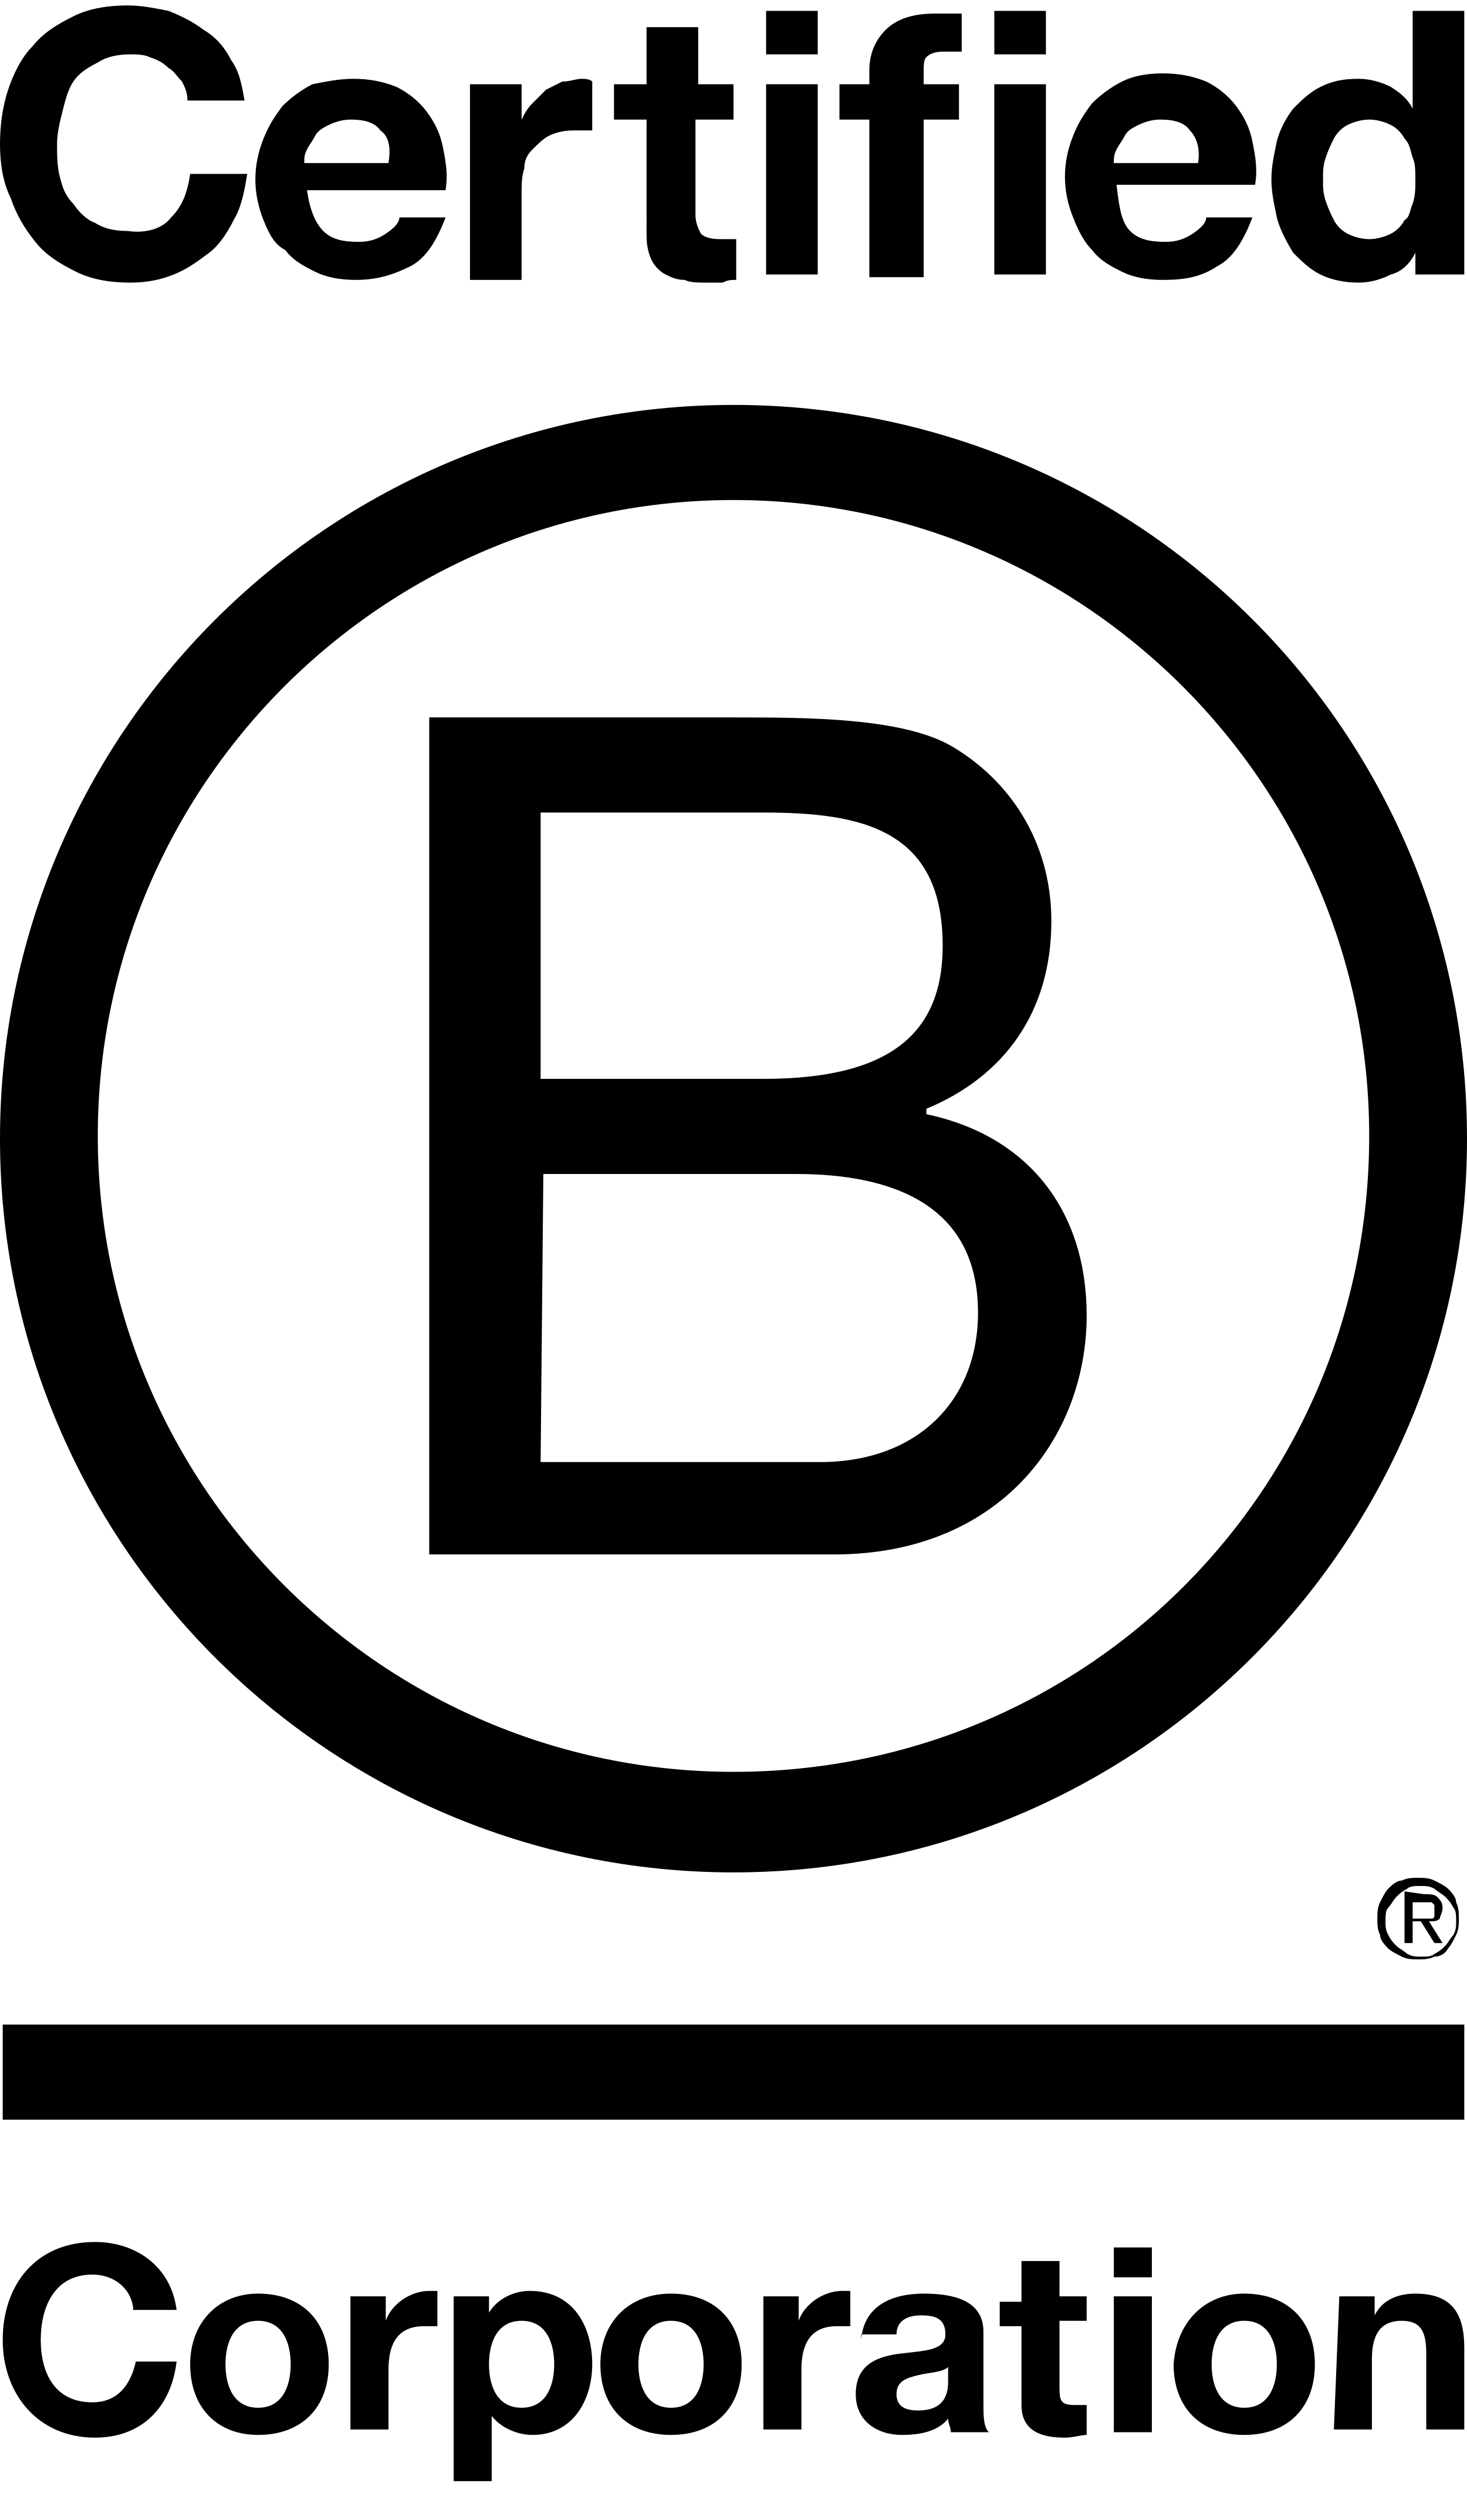 <?xml version="1.0" encoding="utf-8"?>
<!-- Generator: Adobe Illustrator 27.7.0, SVG Export Plug-In . SVG Version: 6.00 Build 0)  -->
<svg version="1.1" id="Warstwa_1" xmlns="http://www.w3.org/2000/svg" xmlns:xlink="http://www.w3.org/1999/xlink" x="0px" y="0px"
	 viewBox="0 0 54 92" style="enable-background:new 0 0 54 92;" xml:space="preserve">
<path d="M15.8,26.4h11.2c2.7,0,6.3,0,8.1,1.1c2,1.2,3.6,3.4,3.6,6.4c0,3.3-1.7,5.7-4.6,6.9V41c3.8,0.8,5.9,3.6,5.9,7.4
	c0,4.5-3.2,8.8-9.3,8.8H15.8V26.4z M19.9,39.7h8.2c4.7,0,6.6-1.7,6.6-4.9c0-4.3-3-4.9-6.6-4.9h-8.2V39.7L19.9,39.7z M19.9,53.8h10.3
	c3.5,0,5.8-2.2,5.8-5.5c0-4-3.2-5.1-6.7-5.1h-9.3L19.9,53.8L19.9,53.8z"/>
<path d="M50.4,41.8C50.4,54.8,40,65.2,27,65.2c-12.9,0-23.4-10.5-23.4-23.4c0-12.9,10.5-23.4,23.4-23.4S50.4,28.9,50.4,41.8
	L50.4,41.8z M27,14.9c-14.9,0-27,12.1-27,27c0,14.9,12.1,27,27,27c14.9,0,27-12.1,27-27C54,26.9,41.9,14.9,27,14.9z"/>
<path d="M53.9,74.5H0.1V78h53.8V74.5z"/>
<path d="M52.3,70.6c0.1,0,0.1,0,0.2,0c0.1,0,0.1,0,0.2,0c0.1,0,0.1-0.1,0.1-0.1c0,0,0-0.1,0-0.2c0-0.1,0-0.1,0-0.2
	c0,0-0.1-0.1-0.1-0.1c0,0-0.1,0-0.1,0c-0.1,0-0.1,0-0.2,0H52v0.6L52.3,70.6L52.3,70.6z M52.4,69.7c0.2,0,0.4,0,0.5,0.1
	c0.1,0.1,0.2,0.2,0.2,0.4c0,0.2-0.1,0.3-0.1,0.4c-0.1,0.1-0.2,0.1-0.4,0.1l0.5,0.8h-0.3l-0.5-0.8H52v0.8h-0.3v-1.9L52.4,69.7
	L52.4,69.7z M51.1,71.2c0.1,0.2,0.2,0.3,0.3,0.4c0.1,0.1,0.3,0.2,0.4,0.3c0.2,0.1,0.3,0.1,0.5,0.1s0.4,0,0.5-0.1
	c0.2-0.1,0.3-0.2,0.4-0.3c0.1-0.1,0.2-0.3,0.3-0.4c0.1-0.2,0.1-0.3,0.1-0.5c0-0.2,0-0.4-0.1-0.5c-0.1-0.2-0.2-0.3-0.3-0.4
	c-0.1-0.1-0.3-0.2-0.4-0.3c-0.2-0.1-0.3-0.1-0.5-0.1s-0.4,0-0.5,0.1c-0.2,0.1-0.3,0.2-0.4,0.3c-0.1,0.1-0.2,0.3-0.3,0.4
	C51,70.3,51,70.5,51,70.7C51,70.9,51,71,51.1,71.2 M50.8,70c0.1-0.2,0.2-0.4,0.3-0.5c0.1-0.1,0.3-0.3,0.5-0.3
	c0.2-0.1,0.4-0.1,0.6-0.1c0.2,0,0.4,0,0.6,0.1c0.2,0.1,0.4,0.2,0.5,0.3c0.1,0.1,0.3,0.3,0.3,0.5c0.1,0.2,0.1,0.4,0.1,0.6
	c0,0.2,0,0.4-0.1,0.6c-0.1,0.2-0.2,0.4-0.3,0.5c-0.1,0.2-0.3,0.3-0.5,0.3c-0.2,0.1-0.4,0.1-0.6,0.1s-0.4,0-0.6-0.1
	c-0.2-0.1-0.4-0.2-0.5-0.3c-0.1-0.1-0.3-0.3-0.3-0.5c-0.1-0.2-0.1-0.4-0.1-0.6C50.7,70.4,50.7,70.2,50.8,70z"/>
<path d="M6.7,3C6.5,2.8,6.4,2.6,6.2,2.5C6,2.3,5.8,2.2,5.5,2.1C5.3,2,5,2,4.8,2C4.3,2,3.9,2.1,3.6,2.3C3.2,2.5,2.9,2.7,2.7,3
	S2.4,3.7,2.3,4.1C2.2,4.5,2.1,4.9,2.1,5.3c0,0.4,0,0.8,0.1,1.2c0.1,0.4,0.2,0.7,0.5,1c0.2,0.3,0.5,0.6,0.8,0.7
	c0.3,0.2,0.7,0.3,1.2,0.3C5.4,8.6,6,8.4,6.3,8C6.7,7.6,6.9,7.1,7,6.4h2.1C9,7,8.9,7.6,8.6,8.1C8.4,8.5,8.1,9,7.7,9.3
	c-0.4,0.3-0.8,0.6-1.3,0.8c-0.5,0.2-1,0.3-1.6,0.3c-0.7,0-1.4-0.1-2-0.4C2.2,9.7,1.7,9.4,1.3,8.9c-0.4-0.5-0.7-1-0.9-1.6
	C0.1,6.7,0,6,0,5.3s0.1-1.4,0.3-2c0.2-0.6,0.5-1.2,0.9-1.6c0.4-0.5,0.9-0.8,1.5-1.1c0.6-0.3,1.3-0.4,2-0.4c0.5,0,1,0.1,1.5,0.2
	c0.5,0.2,0.9,0.4,1.3,0.7C8,1.4,8.3,1.8,8.5,2.2C8.8,2.6,8.9,3.1,9,3.7H6.9C6.9,3.4,6.8,3.2,6.7,3L6.7,3z"/>
<path d="M11.9,8.5c0.3,0.3,0.7,0.4,1.3,0.4c0.4,0,0.7-0.1,1-0.3c0.3-0.2,0.5-0.4,0.5-0.6h1.7c-0.3,0.8-0.7,1.5-1.3,1.8
	s-1.2,0.5-2,0.5c-0.6,0-1.1-0.1-1.5-0.3c-0.4-0.2-0.8-0.4-1.1-0.8C10.1,9,9.9,8.6,9.7,8.1c-0.2-0.5-0.3-1-0.3-1.5s0.1-1,0.3-1.5
	c0.2-0.5,0.4-0.8,0.7-1.2c0.3-0.3,0.7-0.6,1.1-0.8C12,3,12.5,2.9,13,2.9c0.6,0,1.1,0.1,1.6,0.3c0.4,0.2,0.8,0.5,1.1,0.9
	c0.3,0.4,0.5,0.8,0.6,1.3c0.1,0.5,0.2,1,0.1,1.6h-5.1C11.4,7.7,11.6,8.2,11.9,8.5L11.9,8.5z M14,4.8c-0.2-0.3-0.6-0.4-1.1-0.4
	c-0.3,0-0.6,0.1-0.8,0.2c-0.2,0.1-0.4,0.2-0.5,0.4c-0.1,0.2-0.2,0.3-0.3,0.5c-0.1,0.2-0.1,0.3-0.1,0.5h3.1C14.4,5.4,14.3,5,14,4.8
	L14,4.8z"/>
<path d="M19.2,3.1v1.3h0c0.1-0.2,0.2-0.4,0.4-0.6c0.2-0.2,0.3-0.3,0.5-0.5c0.2-0.1,0.4-0.2,0.6-0.3C21,3,21.2,2.9,21.4,2.9
	c0.1,0,0.3,0,0.4,0.1v1.8c-0.1,0-0.2,0-0.3,0c-0.1,0-0.3,0-0.4,0c-0.4,0-0.7,0.1-0.9,0.2s-0.4,0.3-0.6,0.5c-0.2,0.2-0.3,0.4-0.3,0.7
	c-0.1,0.3-0.1,0.6-0.1,0.9v3.2h-1.9V3.1H19.2L19.2,3.1z"/>
<path d="M27,3.1v1.3h-1.4v3.5c0,0.3,0.1,0.5,0.2,0.7c0.1,0.1,0.3,0.2,0.7,0.2c0.1,0,0.2,0,0.3,0c0.1,0,0.2,0,0.3,0v1.5
	c-0.2,0-0.3,0-0.5,0.1c-0.2,0-0.4,0-0.6,0c-0.3,0-0.6,0-0.8-0.1c-0.3,0-0.5-0.1-0.7-0.2c-0.2-0.1-0.4-0.3-0.5-0.5
	c-0.1-0.2-0.2-0.5-0.2-0.9V4.4h-1.2V3.1h1.2V1h1.9v2.1H27L27,3.1z"/>
<path d="M28.2,2V0.4h1.9V2H28.2z M30.1,3.1v7h-1.9v-7H30.1z"/>
<path d="M30.9,4.4V3.1H32V2.6c0-0.6,0.2-1.1,0.6-1.5c0.4-0.4,1-0.6,1.8-0.6c0.2,0,0.3,0,0.5,0c0.2,0,0.3,0,0.5,0v1.4
	c-0.2,0-0.5,0-0.7,0c-0.3,0-0.5,0.1-0.6,0.2C34,2.2,34,2.4,34,2.7v0.4h1.3v1.3H34v5.8H32V4.4H30.9z"/>
<path d="M36.6,2V0.4h1.9V2H36.6z M38.5,3.1v7h-1.9v-7H38.5z"/>
<path d="M41.6,8.5c0.3,0.3,0.7,0.4,1.3,0.4c0.4,0,0.7-0.1,1-0.3c0.3-0.2,0.5-0.4,0.5-0.6h1.7c-0.3,0.8-0.7,1.5-1.3,1.8
	c-0.6,0.4-1.2,0.5-2,0.5c-0.6,0-1.1-0.1-1.5-0.3c-0.4-0.2-0.8-0.4-1.1-0.8c-0.3-0.3-0.5-0.7-0.7-1.2c-0.2-0.5-0.3-1-0.3-1.5
	s0.1-1,0.3-1.5c0.2-0.5,0.4-0.8,0.7-1.2c0.3-0.3,0.7-0.6,1.1-0.8c0.4-0.2,0.9-0.3,1.5-0.3c0.6,0,1.1,0.1,1.6,0.3
	c0.4,0.2,0.8,0.5,1.1,0.9s0.5,0.8,0.6,1.3c0.1,0.5,0.2,1,0.1,1.6h-5.1C41.2,7.7,41.3,8.2,41.6,8.5L41.6,8.5z M43.8,4.8
	c-0.2-0.3-0.6-0.4-1.1-0.4c-0.3,0-0.6,0.1-0.8,0.2c-0.2,0.1-0.4,0.2-0.5,0.4c-0.1,0.2-0.2,0.3-0.3,0.5s-0.1,0.3-0.1,0.5h3.1
	C44.2,5.4,44,5,43.8,4.8L43.8,4.8z"/>
<path d="M52.1,9.3c-0.2,0.4-0.5,0.7-0.9,0.8c-0.4,0.2-0.8,0.3-1.2,0.3c-0.5,0-1-0.1-1.4-0.3c-0.4-0.2-0.7-0.5-1-0.8
	C47.3,8.8,47.1,8.4,47,8c-0.1-0.5-0.2-0.9-0.2-1.4c0-0.5,0.1-0.9,0.2-1.4c0.1-0.4,0.3-0.8,0.6-1.2c0.3-0.3,0.6-0.6,1-0.8
	c0.4-0.2,0.8-0.3,1.4-0.3c0.4,0,0.8,0.1,1.2,0.3C51.5,3.4,51.8,3.6,52,4h0V0.4h1.9v9.7h-1.8L52.1,9.3L52.1,9.3L52.1,9.3z M52,5.8
	c-0.1-0.3-0.1-0.5-0.3-0.7c-0.1-0.2-0.3-0.4-0.5-0.5c-0.2-0.1-0.5-0.2-0.8-0.2c-0.3,0-0.6,0.1-0.8,0.2c-0.2,0.1-0.4,0.3-0.5,0.5
	c-0.1,0.2-0.2,0.4-0.3,0.7c-0.1,0.3-0.1,0.5-0.1,0.8c0,0.3,0,0.5,0.1,0.8c0.1,0.3,0.2,0.5,0.3,0.7c0.1,0.2,0.3,0.4,0.5,0.5
	c0.2,0.1,0.5,0.2,0.8,0.2c0.3,0,0.6-0.1,0.8-0.2c0.2-0.1,0.4-0.3,0.5-0.5C51.9,8,51.9,7.7,52,7.5c0.1-0.3,0.1-0.6,0.1-0.8
	C52.1,6.3,52.1,6,52,5.8L52,5.8z"/>
<path d="M4.9,84.9c-0.1-0.7-0.7-1.2-1.5-1.2c-1.4,0-1.9,1.2-1.9,2.4c0,1.2,0.5,2.3,1.9,2.3c0.9,0,1.4-0.6,1.6-1.5h1.5
	c-0.2,1.7-1.3,2.8-3,2.8c-2.1,0-3.4-1.6-3.4-3.6c0-2,1.2-3.6,3.4-3.6c1.5,0,2.8,0.9,3,2.5H4.9z"/>
<path d="M9.5,84.4c1.6,0,2.6,1,2.6,2.6s-1,2.6-2.6,2.6C8,89.6,7,88.6,7,87C7,85.5,8,84.4,9.5,84.4L9.5,84.4z M9.5,88.6
	c0.9,0,1.2-0.8,1.2-1.6s-0.3-1.6-1.2-1.6S8.3,86.2,8.3,87C8.3,87.8,8.6,88.6,9.5,88.6z"/>
<path d="M12.9,84.5h1.3v0.9h0c0.2-0.6,0.9-1.1,1.6-1.1c0.1,0,0.2,0,0.3,0v1.3c-0.1,0-0.3,0-0.5,0c-1,0-1.3,0.7-1.3,1.6v2.2h-1.4
	V84.5L12.9,84.5z"/>
<path d="M16.7,84.5H18v0.6h0c0.3-0.5,0.9-0.8,1.5-0.8c1.6,0,2.3,1.3,2.3,2.7c0,1.3-0.7,2.6-2.2,2.6c-0.6,0-1.2-0.3-1.5-0.7h0v2.4
	h-1.4L16.7,84.5L16.7,84.5z M20.4,87c0-0.8-0.3-1.6-1.2-1.6c-0.9,0-1.2,0.8-1.2,1.6c0,0.8,0.3,1.6,1.2,1.6
	C20.1,88.6,20.4,87.8,20.4,87z"/>
<path d="M24.7,84.4c1.6,0,2.6,1,2.6,2.6s-1,2.6-2.6,2.6c-1.6,0-2.6-1-2.6-2.6C22.1,85.5,23.1,84.4,24.7,84.4z M24.7,88.6
	c0.9,0,1.2-0.8,1.2-1.6s-0.3-1.6-1.2-1.6c-0.9,0-1.2,0.8-1.2,1.6C23.5,87.8,23.8,88.6,24.7,88.6z"/>
<path d="M28.1,84.5h1.3v0.9h0c0.2-0.6,0.9-1.1,1.6-1.1c0.1,0,0.2,0,0.3,0v1.3c-0.1,0-0.3,0-0.5,0c-1,0-1.3,0.7-1.3,1.6v2.2h-1.4
	L28.1,84.5L28.1,84.5z"/>
<path d="M31.7,86.1c0.1-1.3,1.2-1.7,2.3-1.7c1,0,2.2,0.2,2.2,1.4v2.6c0,0.5,0,0.9,0.2,1.1H35c0-0.2-0.1-0.3-0.1-0.5
	c-0.4,0.5-1.1,0.6-1.7,0.6c-0.9,0-1.7-0.5-1.7-1.5c0-1.1,0.8-1.4,1.7-1.5c0.8-0.1,1.6-0.1,1.6-0.7c0-0.6-0.4-0.7-0.9-0.7
	c-0.5,0-0.9,0.2-0.9,0.7H31.7L31.7,86.1z M34.9,87.1c-0.2,0.2-0.7,0.2-1.1,0.3c-0.4,0.1-0.8,0.2-0.8,0.7c0,0.5,0.4,0.6,0.8,0.6
	c1.1,0,1.1-0.8,1.1-1.1L34.9,87.1L34.9,87.1z"/>
<path d="M39,84.5h1v0.9h-1v2.5c0,0.5,0.1,0.6,0.6,0.6c0.1,0,0.3,0,0.4,0v1.1c-0.2,0-0.5,0.1-0.8,0.1c-0.8,0-1.6-0.2-1.6-1.2v-2.9
	h-0.8v-0.9h0.8v-1.5H39V84.5L39,84.5z"/>
<path d="M42.4,83.8H41v-1.1h1.4V83.8z M41,84.5h1.4v5H41V84.5z"/>
<path d="M45.8,84.4c1.6,0,2.6,1,2.6,2.6s-1,2.6-2.6,2.6c-1.6,0-2.6-1-2.6-2.6C43.3,85.5,44.3,84.4,45.8,84.4z M45.8,88.6
	c0.9,0,1.2-0.8,1.2-1.6s-0.3-1.6-1.2-1.6c-0.9,0-1.2,0.8-1.2,1.6C44.6,87.8,44.9,88.6,45.8,88.6z"/>
<path d="M49.3,84.5h1.3v0.7h0c0.3-0.6,0.9-0.8,1.5-0.8c1.4,0,1.8,0.8,1.8,2v3h-1.4v-2.8c0-0.8-0.2-1.2-0.9-1.2
	c-0.7,0-1.1,0.4-1.1,1.4v2.6h-1.4L49.3,84.5L49.3,84.5z"/>
</svg>
